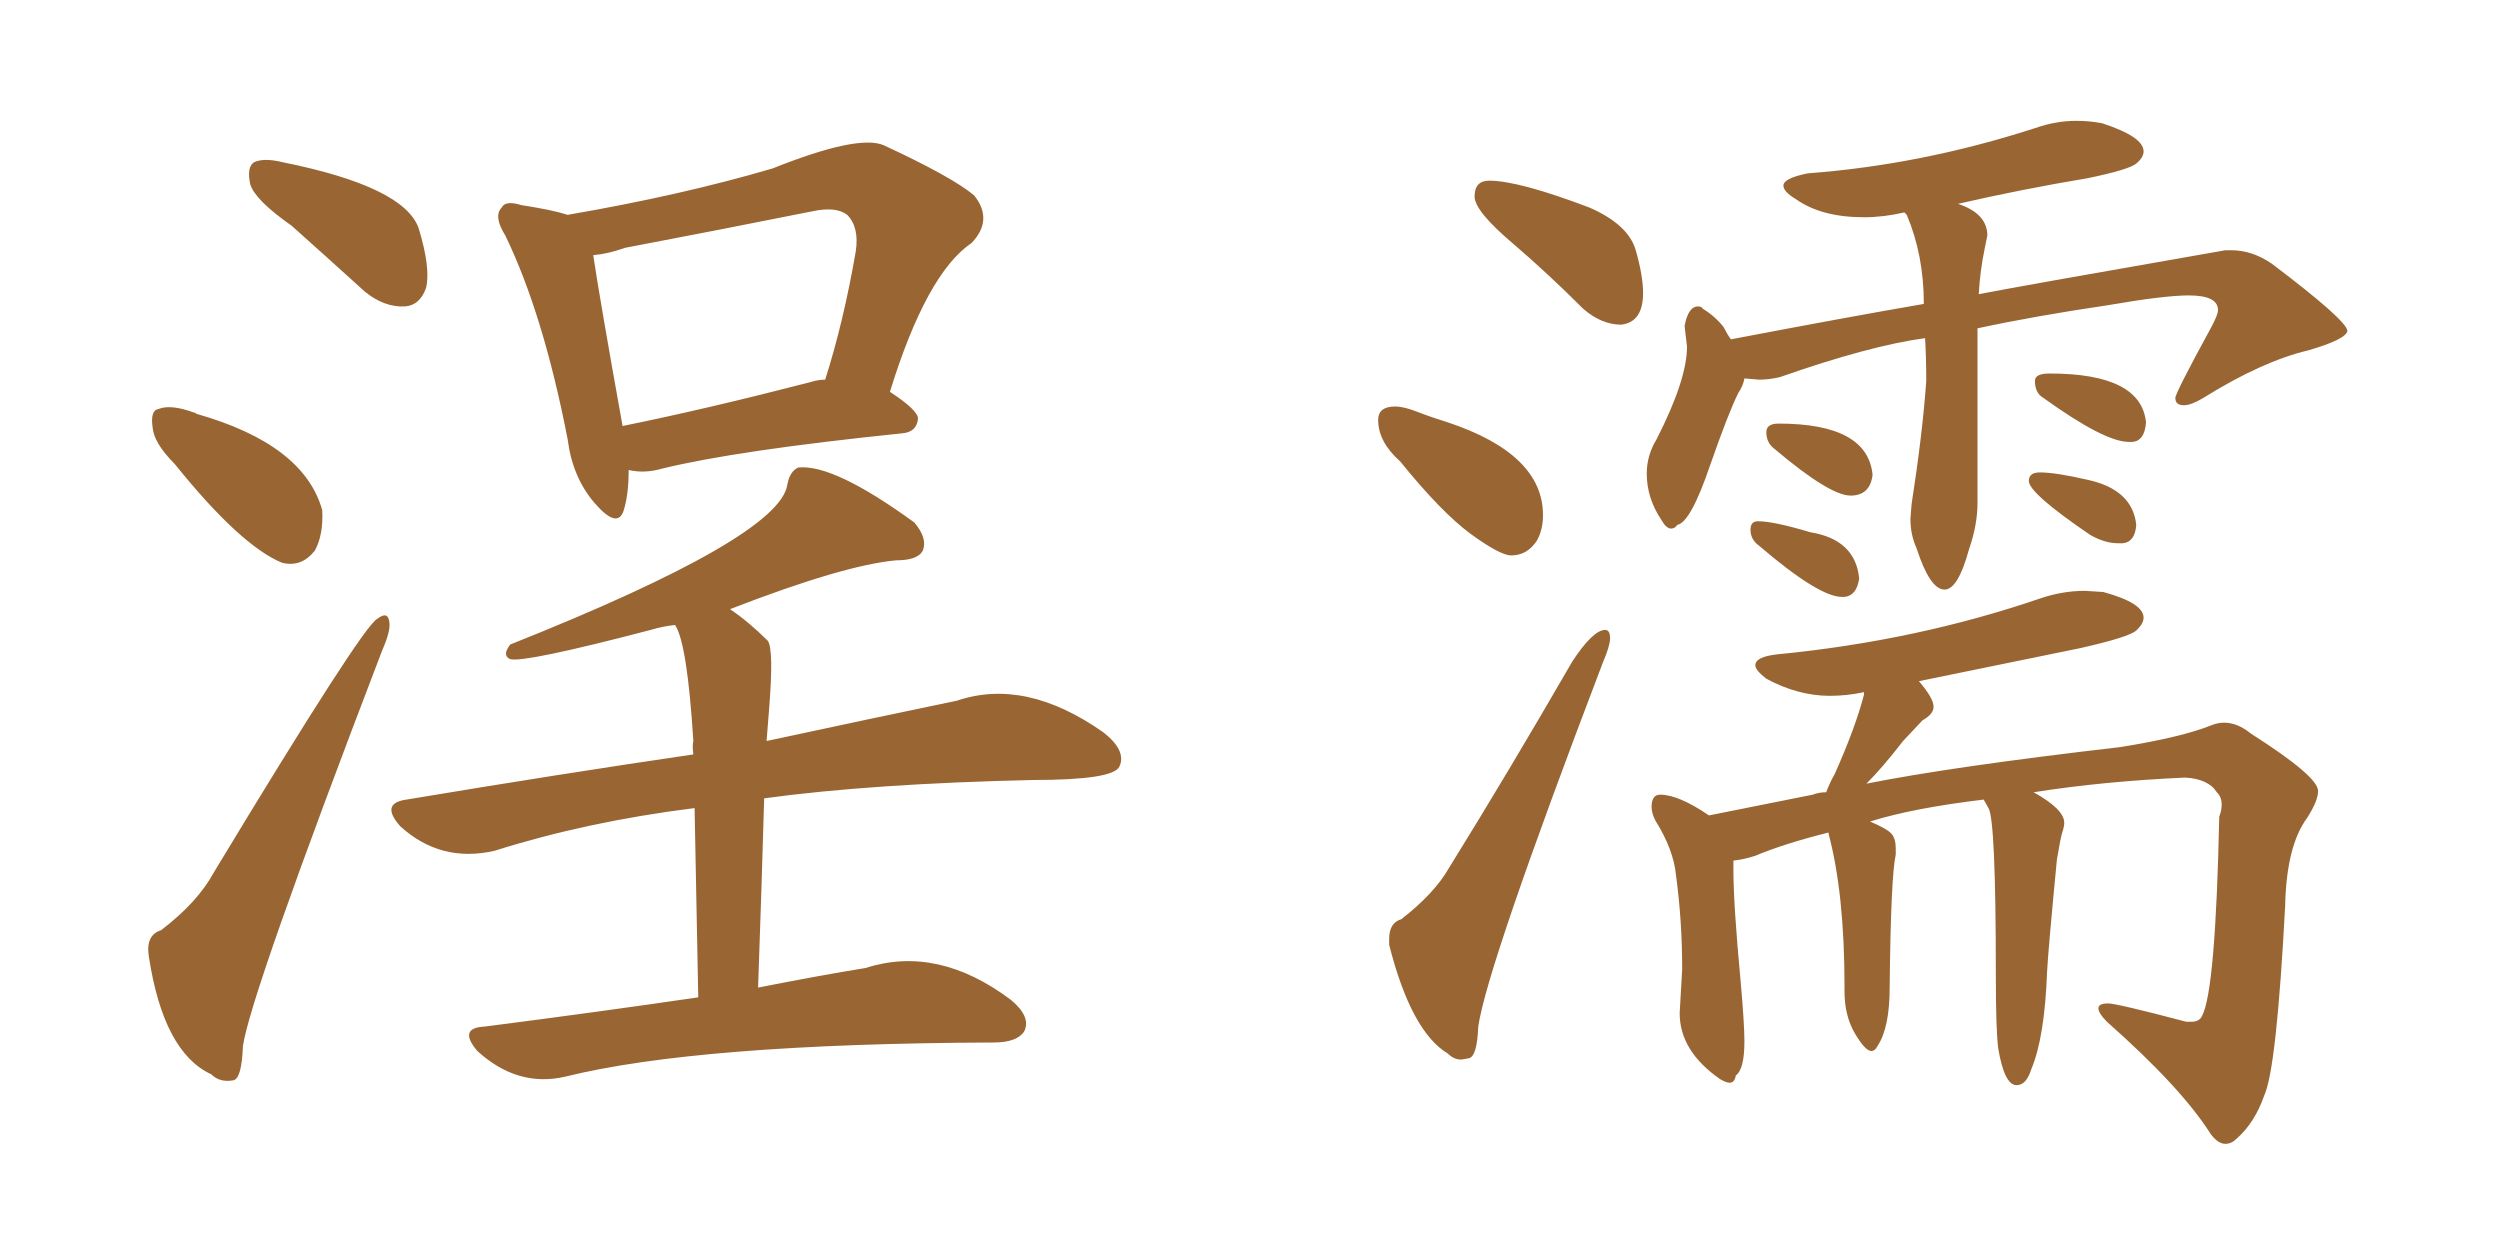 <svg xmlns="http://www.w3.org/2000/svg" xmlns:xlink="http://www.w3.org/1999/xlink" width="300" height="150"><path fill="#996633" padding="10" d="M35.01 27.10L35.01 27.10Q30.62 24.02 30.03 22.12L30.03 22.12Q29.59 20.07 30.47 19.48L30.47 19.48Q31.64 18.90 33.98 19.48L33.98 19.48Q48.49 22.41 50.24 27.39L50.24 27.39Q51.71 32.23 51.12 34.57L51.12 34.57Q50.39 36.62 48.63 36.77L48.63 36.77Q46.14 36.91 43.80 35.01L43.80 35.01Q39.11 30.76 35.01 27.10ZM20.95 55.66L20.95 55.66Q18.46 53.17 18.31 51.27L18.31 51.27Q18.02 49.22 19.04 49.07L19.04 49.07Q20.51 48.49 23.29 49.51L23.29 49.51Q23.44 49.51 23.58 49.66L23.58 49.66Q36.47 53.32 38.67 61.23L38.67 61.23Q38.82 64.16 37.79 66.06L37.79 66.06Q36.18 68.12 33.84 67.53L33.84 67.53Q28.86 65.48 20.95 55.66ZM19.34 111.62L19.34 111.62Q23.73 108.25 25.63 104.74L25.63 104.74Q43.51 75.15 45.26 74.27L45.26 74.27Q46.58 73.24 46.73 74.71L46.73 74.71Q46.88 75.73 45.85 78.08L45.85 78.08Q30.03 119.38 29.15 125.54L29.15 125.54Q29.00 129.49 27.98 129.64L27.98 129.64Q26.37 129.93 25.34 128.91L25.34 128.91Q19.63 126.27 17.87 114.84L17.87 114.84Q17.43 112.21 19.34 111.62ZM75.44 56.40L75.44 56.40Q75.44 59.33 74.85 61.23L74.85 61.23Q74.12 63.57 71.34 60.35L71.34 60.35Q68.70 57.28 68.12 52.73L68.12 52.73Q65.19 37.65 60.64 28.27L60.64 28.27Q59.18 25.93 60.21 24.90L60.21 24.90Q60.64 24.02 62.55 24.61L62.55 24.61Q66.36 25.20 68.12 25.78L68.12 25.78Q81.74 23.44 92.72 20.21L92.72 20.21Q102.98 16.11 106.05 17.43L106.05 17.43Q114.26 21.24 116.89 23.44L116.89 23.44Q119.24 26.37 116.60 29.15L116.60 29.15Q111.18 32.81 106.79 47.02L106.79 47.02Q110.16 49.22 110.16 50.24L110.16 50.24Q110.01 51.86 108.25 52.00L108.25 52.00Q88.33 54.05 79.39 56.25L79.39 56.25Q77.34 56.84 75.44 56.40ZM97.27 45.85L97.27 45.85Q98.14 45.56 99.02 45.56L99.02 45.56Q101.22 38.67 102.69 30.18L102.69 30.18Q103.13 27.25 101.66 25.78L101.66 25.78Q100.34 24.76 97.56 25.34L97.56 25.34Q86.57 27.54 75 29.74L75 29.74Q72.95 30.47 71.19 30.62L71.19 30.62Q71.92 35.60 74.71 51.12L74.71 51.12Q84.81 49.07 97.27 45.85ZM91.70 95.80L91.70 95.80L91.70 95.80Q91.41 106.20 90.97 118.51L90.97 118.51Q98.44 117.04 103.86 116.16L103.86 116.16Q112.50 113.38 121.29 119.97L121.29 119.97Q123.78 122.02 122.90 123.78L122.90 123.78Q122.02 125.10 119.24 125.10L119.24 125.10Q83.79 125.24 67.82 129.20L67.82 129.20Q62.11 130.52 57.28 126.12L57.28 126.12Q54.93 123.34 58.15 123.19L58.15 123.19Q71.78 121.44 83.79 119.68L83.79 119.68Q83.50 105.47 83.35 96.97L83.35 96.97Q70.46 98.58 59.33 102.10L59.33 102.10Q52.88 103.56 48.05 99.17L48.05 99.17Q45.56 96.39 48.78 95.95L48.78 95.95Q67.24 92.87 83.20 90.53L83.20 90.53Q83.06 89.50 83.20 88.92L83.20 88.92Q82.47 77.20 81.01 75L81.01 75Q79.54 75.15 78.08 75.59L78.08 75.59Q62.99 79.54 61.23 79.10L61.23 79.10Q60.21 78.66 61.23 77.34L61.23 77.34Q93.60 64.45 94.48 58.15L94.48 58.15Q94.78 56.54 95.80 56.10L95.80 56.10Q100.05 55.66 109.72 62.70L109.72 62.70Q111.33 64.60 110.74 66.06L110.74 66.06Q110.16 67.24 107.52 67.24L107.52 67.24Q101.22 67.82 87.60 73.10L87.60 73.10Q89.79 74.56 92.14 76.90L92.14 76.90Q92.87 77.93 92.29 85.11L92.29 85.11Q92.14 87.01 91.99 88.92L91.99 88.92Q105.62 85.99 114.84 84.08L114.84 84.08Q123.05 81.30 132.42 87.89L132.42 87.89Q135.21 90.09 134.33 91.99L134.33 91.99Q133.59 93.60 123.93 93.60L123.93 93.60Q104.59 94.04 91.70 95.80ZM194.53 38.96L194.53 38.96Q192.19 38.96 189.99 37.06L189.99 37.06Q185.74 32.81 181.64 29.30L181.64 29.30Q176.95 25.34 176.95 23.58L176.95 23.58Q176.95 21.68 178.71 21.68L178.71 21.68Q182.23 21.68 190.72 24.90L190.72 24.90Q195.41 26.95 196.29 30.03Q197.17 33.11 197.17 35.16L197.17 35.16Q197.17 38.67 194.53 38.96ZM181.35 66.65L181.35 66.65Q180.03 66.65 176.51 64.09Q173.00 61.52 168.02 55.37L168.02 55.37Q165.38 53.03 165.38 50.39L165.38 50.39Q165.38 48.78 167.43 48.78L167.43 48.78Q168.46 48.78 170.14 49.44Q171.83 50.10 173.73 50.68L173.73 50.68Q185.16 54.49 185.16 61.82L185.16 61.82Q185.16 63.57 184.42 64.89L184.42 64.89Q183.25 66.65 181.35 66.65ZM176.22 127.00L175.34 127.15Q174.46 127.15 173.73 126.42L173.73 126.42Q169.34 123.78 166.70 113.38L166.70 113.38L166.70 112.65Q166.70 110.74 168.16 110.30L168.16 110.30Q172.12 107.23 173.88 104.15L173.88 104.15Q181.05 92.58 188.67 79.39L188.67 79.39Q191.16 75.59 192.63 75.59L192.63 75.59Q193.21 75.59 193.21 76.61L193.21 76.61Q193.21 77.49 192.33 79.54L192.33 79.54Q178.42 116.02 177.39 123.19L177.39 123.19Q177.25 126.86 176.22 127.00L176.22 127.00ZM233.35 70.75L233.35 70.75Q231.59 70.75 229.98 65.77L229.98 65.77Q229.25 64.16 229.25 62.26L229.25 62.26L229.39 60.50Q230.71 52.00 231.15 45.70L231.15 45.70Q231.15 42.92 231.01 40.58L231.01 40.58Q224.41 41.46 213.57 45.26L213.57 45.26Q212.26 45.56 211.08 45.56L211.08 45.56L209.33 45.41Q209.18 46.29 208.59 47.17L208.59 47.17Q207.42 49.51 205.22 55.81L205.22 55.81Q202.88 62.70 201.27 62.99L201.27 62.99Q200.98 63.43 200.54 63.43L200.54 63.43Q199.95 63.43 199.37 62.40L199.37 62.40Q197.61 59.77 197.61 56.84L197.61 56.84Q197.61 54.64 198.78 52.73L198.78 52.73Q202.44 45.56 202.44 41.60L202.44 41.60L202.15 39.11Q202.59 36.77 203.76 36.77L203.76 36.77Q204.20 36.77 204.35 37.06L204.35 37.06Q205.81 37.94 206.84 39.26L206.84 39.26Q207.28 40.14 207.71 40.72L207.71 40.72Q221.48 38.09 230.86 36.47L230.86 36.47Q230.86 30.62 228.81 25.78L228.81 25.78L228.52 25.49Q226.03 26.07 223.68 26.07L223.68 26.07Q218.55 26.07 215.48 23.88L215.48 23.88Q214.01 23.00 214.01 22.27L214.01 22.27Q214.01 21.39 216.94 20.80L216.94 20.80Q230.57 19.78 244.19 15.38L244.19 15.38Q246.68 14.50 249.17 14.50L249.17 14.50Q250.78 14.50 252.25 14.79L252.25 14.79Q257.23 16.41 257.23 18.16L257.23 18.16Q257.23 18.90 256.35 19.63Q255.47 20.36 250.49 21.39L250.49 21.39Q242.58 22.71 234.96 24.46L234.96 24.46Q238.48 25.63 238.48 28.27L238.48 28.27L238.18 29.74Q237.60 32.52 237.45 35.30L237.45 35.30Q242.72 34.28 267.04 30.03L267.04 30.03L267.77 30.03Q270.26 30.03 272.61 31.64L272.61 31.64Q281.54 38.38 281.69 39.70L281.69 39.70Q281.54 40.72 277.00 42.04L277.00 42.04Q271.44 43.36 264.40 47.75L264.40 47.75Q262.94 48.63 262.06 48.63L262.06 48.63Q261.04 48.63 261.04 47.75L261.04 47.75Q261.04 47.17 265.28 39.40L265.28 39.40Q266.16 37.79 266.16 37.21L266.16 37.21Q266.16 35.45 262.65 35.45L262.65 35.45Q259.72 35.45 252.98 36.62L252.98 36.62Q244.04 37.94 237.30 39.40L237.30 39.40L237.30 60.35Q237.30 62.99 236.28 65.92L236.28 65.92Q234.96 70.75 233.35 70.75ZM222.07 59.47L222.07 59.47Q219.58 59.47 212.99 53.91L212.99 53.91Q211.96 53.17 211.96 51.86L211.96 51.86Q211.96 50.83 213.43 50.83L213.43 50.83Q224.12 50.83 224.71 56.98L224.71 56.98Q224.41 59.47 222.07 59.47ZM221.34 71.63L221.34 71.63L221.04 71.63Q218.26 71.63 211.08 65.48L211.08 65.48Q210.06 64.75 210.06 63.57L210.06 63.57Q210.06 62.55 210.94 62.55L210.94 62.55Q212.84 62.55 217.24 63.87L217.24 63.87Q222.66 64.75 223.10 69.43L223.10 69.43Q222.80 71.48 221.34 71.63ZM255.91 53.03L255.91 53.03L255.47 53.03Q252.54 53.03 245.21 47.75L245.21 47.75Q244.19 47.17 244.19 45.70L244.19 45.70Q244.19 44.82 245.95 44.82L245.95 44.82Q256.93 44.82 257.52 50.68L257.52 50.68Q257.37 52.88 255.91 53.03ZM254.74 65.19L254.74 65.19L254.15 65.19Q252.54 65.19 250.78 64.16L250.78 64.16Q243.46 59.18 243.46 57.71L243.46 57.71Q243.46 56.69 244.78 56.69L244.78 56.69Q246.68 56.69 250.49 57.57L250.49 57.57Q255.91 58.74 256.35 62.99L256.35 62.99Q256.20 65.04 254.74 65.19ZM267.04 137.26L267.04 137.26Q266.16 137.26 265.28 136.08L265.28 136.08Q261.77 130.52 252.83 122.61L252.83 122.61Q251.81 121.58 251.81 121.00L251.81 121.00Q251.81 120.41 252.98 120.41L252.98 120.41Q254.00 120.41 262.35 122.61L262.35 122.61L262.94 122.61Q263.96 122.61 264.26 121.88L264.26 121.88Q265.87 118.80 266.31 98.00L266.31 98.00Q266.60 97.27 266.60 96.53L266.60 96.53Q266.60 95.65 266.02 95.07L266.02 95.07Q264.99 93.46 262.21 93.31L262.21 93.31Q252.39 93.75 244.04 95.07L244.04 95.07Q247.71 97.12 247.71 98.73L247.71 98.73Q247.71 99.17 247.49 99.83Q247.27 100.49 246.83 103.13L246.83 103.13Q245.80 113.82 245.65 116.60L245.65 116.60Q245.36 124.51 243.75 128.32L243.75 128.32Q243.16 130.22 241.99 130.22L241.99 130.22Q240.53 130.22 239.79 125.83L239.79 125.83Q239.50 123.63 239.50 117.04L239.50 117.04Q239.50 98.44 238.62 96.97L238.62 96.97L238.04 95.95Q229.54 96.97 224.41 98.58L224.41 98.58Q226.46 99.46 226.98 100.05Q227.49 100.63 227.49 101.81L227.49 101.81L227.49 102.54Q226.90 105.18 226.76 118.51L226.76 118.51Q226.76 123.34 225.29 125.54L225.29 125.54Q225 126.12 224.56 126.12L224.56 126.12Q223.83 126.12 222.58 124.00Q221.34 121.88 221.34 118.95L221.34 118.95L221.34 118.36Q221.34 107.23 219.43 100.05L219.43 100.05L219.43 99.90Q214.16 101.22 210.64 102.69L210.64 102.69Q209.33 103.13 208.01 103.27L208.01 103.27L208.01 104.44Q208.01 108.54 208.89 117.92L208.89 117.92Q209.33 122.90 209.33 124.95L209.33 124.95Q209.33 128.32 208.30 129.05L208.30 129.05Q208.15 129.93 207.57 129.93L207.57 129.93Q207.13 129.93 206.40 129.49L206.40 129.49Q201.56 126.12 201.56 121.58L201.56 121.58L201.86 116.31Q201.86 110.45 201.12 105.03L201.12 105.03Q200.83 101.95 198.63 98.44L198.63 98.44Q198.19 97.56 198.19 96.83L198.19 96.83Q198.19 95.36 199.22 95.36L199.22 95.36Q201.42 95.36 205.08 97.85L205.08 97.85L217.53 95.36Q218.26 95.07 219.14 95.07L219.14 95.07Q219.58 93.90 220.17 92.87L220.17 92.87Q222.66 87.30 223.68 83.35L223.68 83.35L223.68 83.06Q221.63 83.50 219.58 83.50L219.58 83.50Q215.77 83.50 211.96 81.45L211.96 81.45Q210.64 80.42 210.64 79.83L210.64 79.83Q210.64 78.81 213.28 78.52L213.28 78.52Q229.98 76.90 244.92 71.78L244.92 71.78Q247.56 70.90 250.20 70.90L250.20 70.90L252.39 71.04Q257.23 72.36 257.23 74.12L257.23 74.12Q257.23 74.85 256.35 75.66Q255.47 76.46 249.61 77.78L249.61 77.78L230.27 81.74Q232.03 83.79 232.03 84.81L232.03 84.81Q232.03 85.69 230.71 86.43L230.71 86.43L228.37 88.92Q225.88 92.14 223.97 94.04L223.97 94.04Q234.23 91.99 254.44 89.65L254.44 89.65Q261.77 88.48 265.43 87.01L265.43 87.01Q266.16 86.72 266.89 86.72L266.89 86.72Q268.51 86.72 270.12 88.04L270.12 88.04Q278.17 93.16 278.17 94.92L278.17 94.92Q278.17 96.09 276.86 98.14L276.86 98.14Q274.37 101.51 274.22 108.69L274.22 108.69Q273.19 128.17 271.73 131.40L271.73 131.40Q270.56 134.77 268.36 136.67L268.36 136.67Q267.77 137.26 267.04 137.26Z"/></svg>